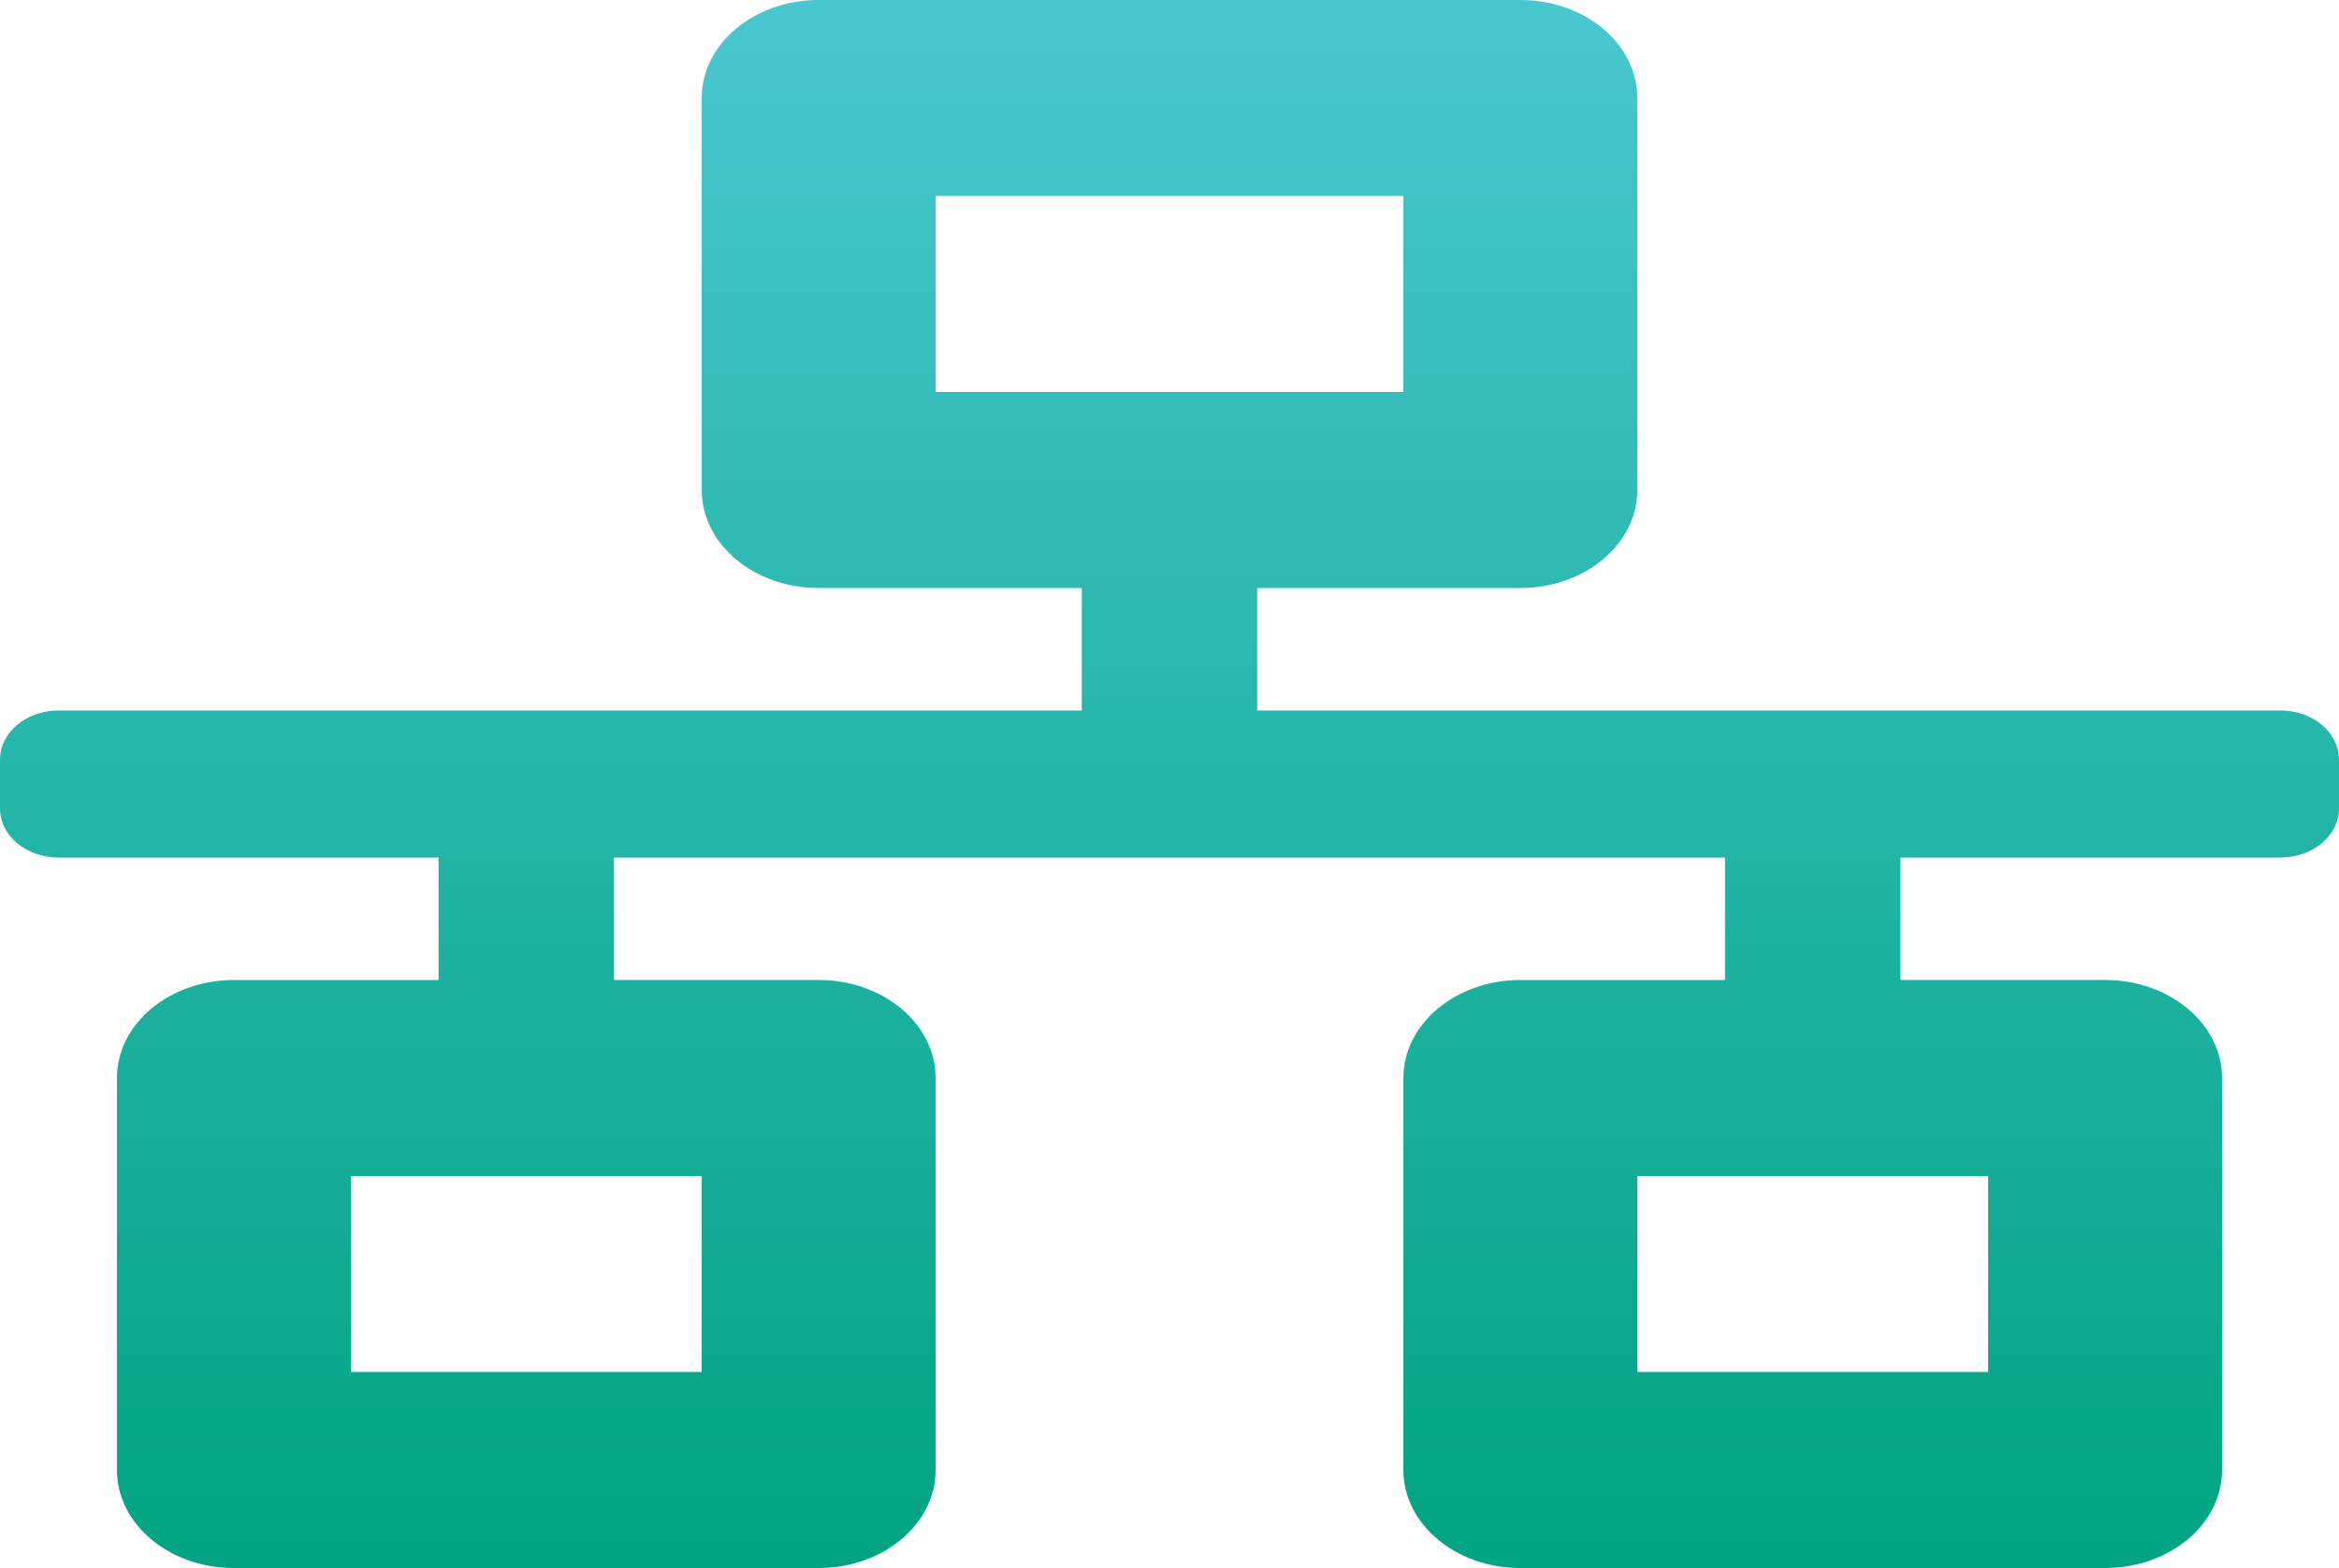 <?xml version="1.0" encoding="UTF-8"?> <svg xmlns="http://www.w3.org/2000/svg" xmlns:xlink="http://www.w3.org/1999/xlink" width="368.214" height="246.85" viewBox="0 0 368.214 246.85"><defs><linearGradient id="linear-gradient" x1="0.5" x2="0.5" y2="1" gradientUnits="objectBoundingBox"><stop offset="0" stop-color="#49c7cf"></stop><stop offset="1" stop-color="#01a482"></stop></linearGradient></defs><path id="Icon_awesome-network-wired" data-name="Icon awesome-network-wired" d="M368.214,127.282v-7.714c0-4.262-4.119-7.714-9.205-7.714H197.915V92.569h41.424c10.166,0,18.411-6.909,18.411-15.428V15.428C257.75,6.909,249.505,0,239.339,0H128.875c-10.166,0-18.411,6.909-18.411,15.428V77.141c0,8.519,8.245,15.428,18.411,15.428H170.3v19.285H9.205c-5.086,0-9.205,3.452-9.205,7.714v7.714C0,131.544,4.119,135,9.205,135H69.04v19.285H36.821c-10.166,0-18.411,6.909-18.411,15.428v61.712c0,8.519,8.245,15.428,18.411,15.428h92.054c10.166,0,18.411-6.909,18.411-15.428V169.709c0-8.519-8.245-15.428-18.411-15.428H96.656V135h174.9v19.285H239.339c-10.166,0-18.411,6.909-18.411,15.428v61.712c0,8.519,8.245,15.428,18.411,15.428h92.054c10.166,0,18.411-6.909,18.411-15.428V169.709c0-8.519-8.245-15.428-18.411-15.428H299.174V135h59.835C364.1,135,368.214,131.544,368.214,127.282ZM147.286,61.712V30.856h73.643V61.712ZM110.464,215.994H55.232V185.137h55.232Zm202.518,0H257.75V185.137h55.232Z" fill="url(#linear-gradient)"></path></svg> 